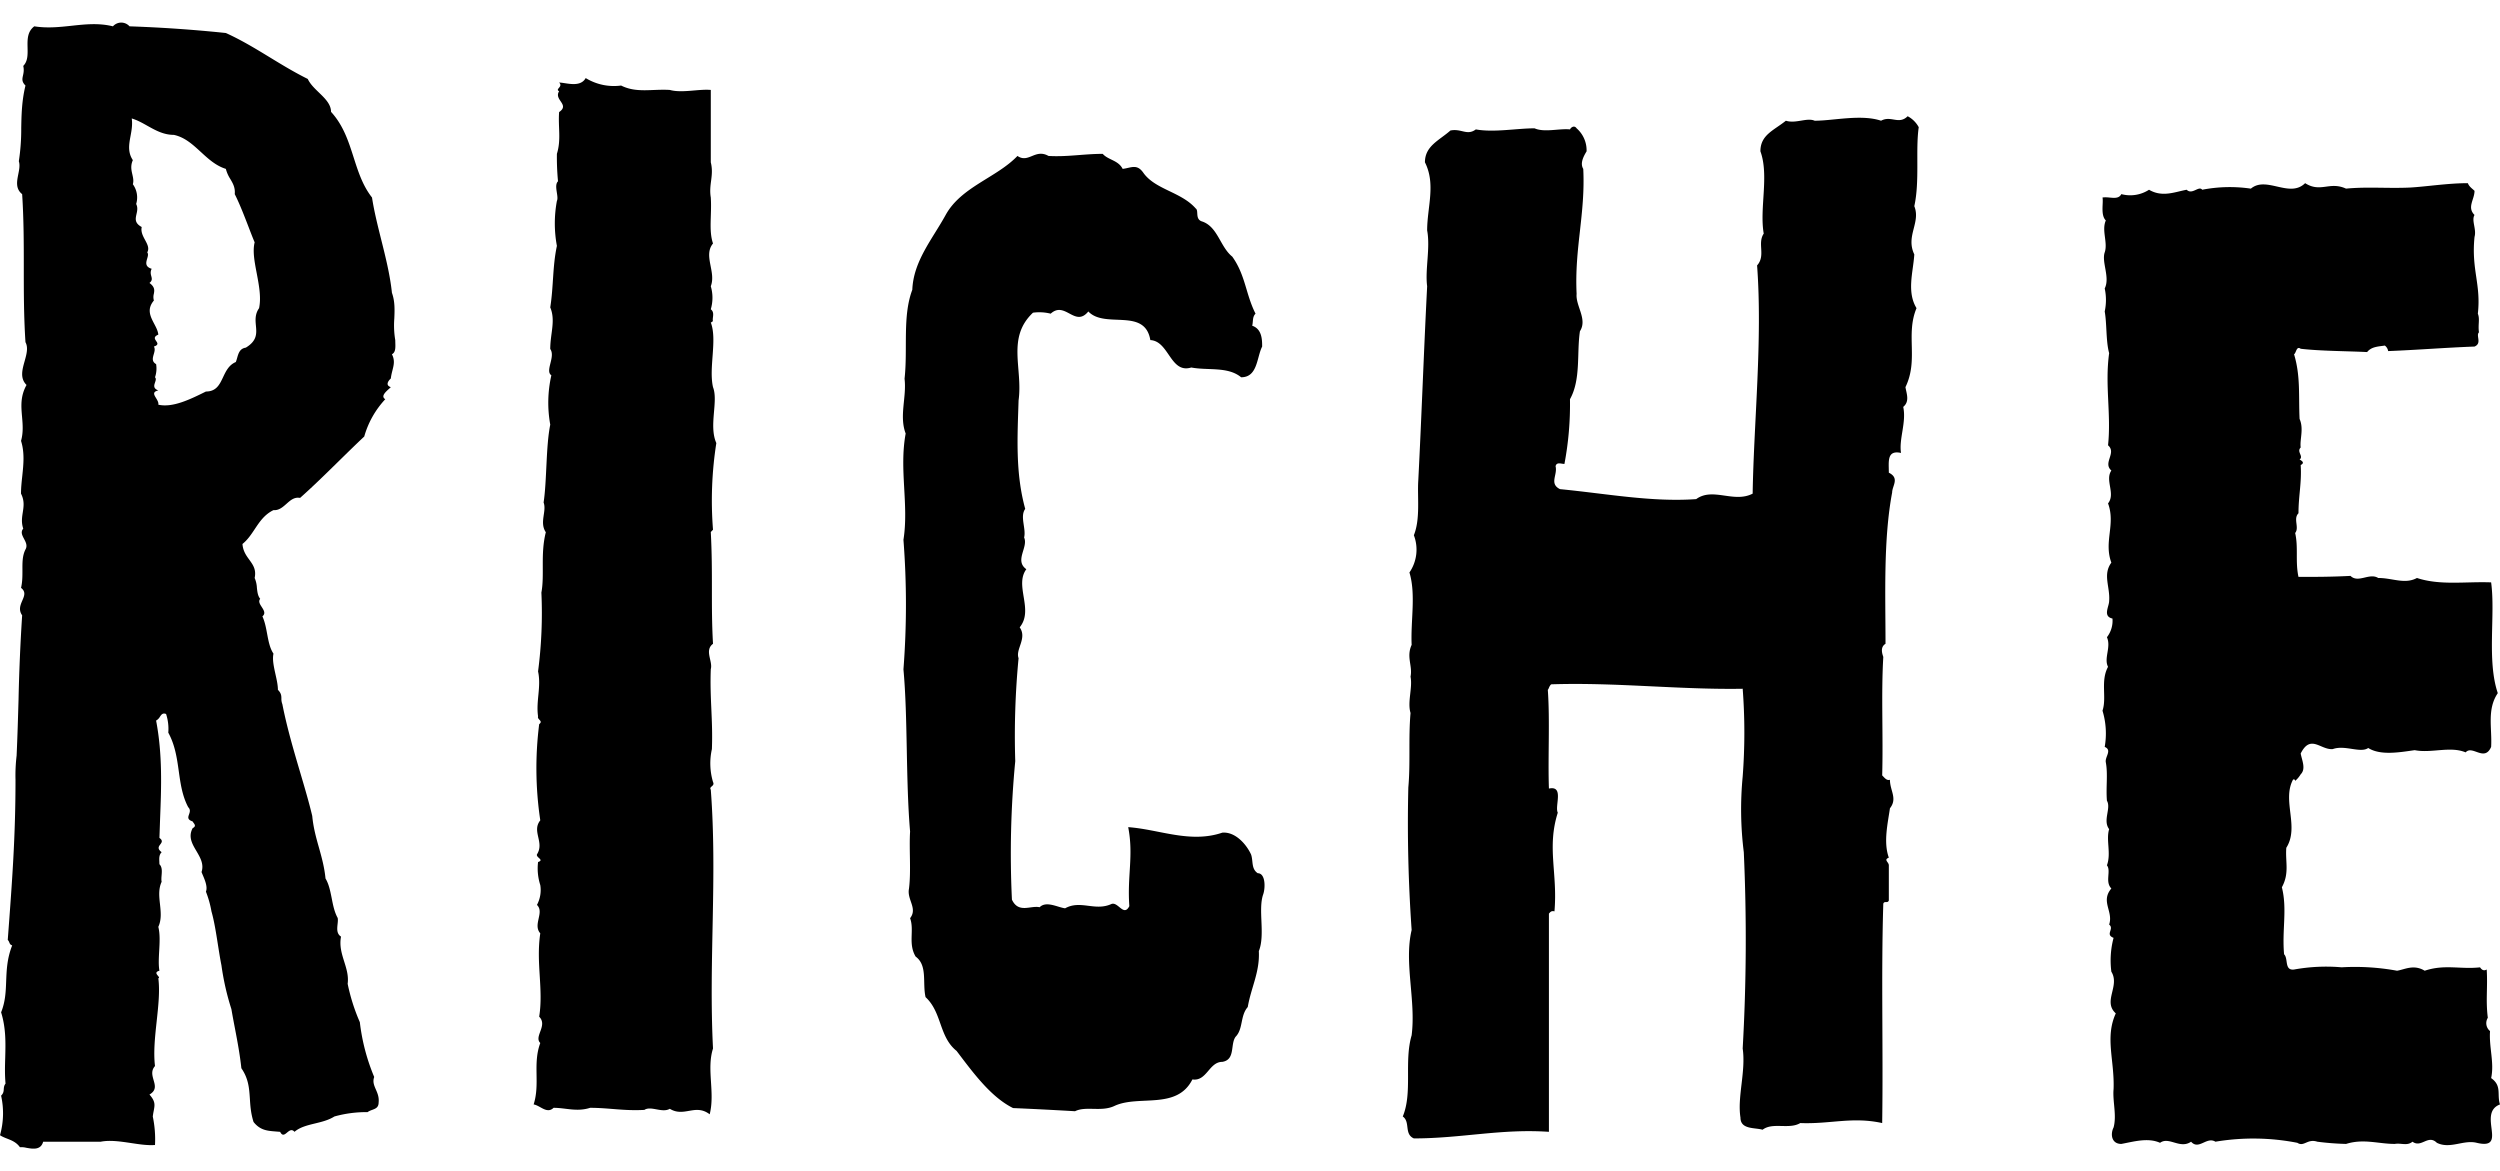 <svg width="79" height="37" fill="none" xmlns="http://www.w3.org/2000/svg"><g clip-path="url(#clip0_92_13560)" fill="#000"><path d="M19.627 2.703c.49.246.98.104 1.54.139.384.107.91-.035 1.294 0v2.287c.105.42-.07.693 0 1.112.035.552-.07 1.04.07 1.453-.315.38.105.9-.07 1.351.07.238.07.49 0 .728.14.108.035.28.07.381-.035 0-.035.035-.07.035.21.558-.07 1.424.07 2.045.175.45-.14 1.213.105 1.767a11.747 11.747 0 00-.105 2.738l-.07.073c.07 1.313 0 2.319.07 3.532-.28.207 0 .554-.07.8-.035.933.07 1.591.035 2.527-.077.344-.065.701.035 1.04.07.138-.14.138-.07.245.21 2.773-.07 5.438.07 8.176-.21.662.07 1.387-.105 2.08-.455-.347-.804.104-1.26-.174-.244.143-.594-.104-.804.035-.665.035-1.12-.066-1.714-.066-.42.135-.77 0-1.155 0-.21.205-.42-.073-.63-.107.21-.659-.035-1.28.21-1.941-.21-.205.245-.551-.035-.832.14-.866-.105-1.698.035-2.634-.245-.277.14-.658-.105-.897.102-.193.14-.413.105-.628a1.717 1.717 0 01-.07-.728c.21-.069-.07-.138-.035-.242.245-.381-.175-.728.105-1.075a11.122 11.122 0 01-.035-3.039c.14-.107-.07-.142-.035-.246-.07-.485.105-.936 0-1.421.108-.826.143-1.66.105-2.492.105-.558-.035-1.213.14-1.906-.21-.315.035-.662-.07-.94.105-.692.07-1.767.21-2.46a3.903 3.903 0 01.035-1.56c-.21-.138.14-.585-.035-.831 0-.486.175-.901 0-1.314.105-.662.07-1.286.21-1.944a3.879 3.879 0 010-1.421c.07-.139-.105-.485.035-.62a8.11 8.11 0 01-.035-.867c.14-.454.035-.835.07-1.32.35-.24-.175-.382 0-.659-.14-.07.14-.138 0-.274.21 0 .665.174.84-.142.334.205.73.289 1.12.236zM60.632 4.02c-.105.728.035 1.702-.14 2.495.21.52-.28.94 0 1.525-.035.555-.245 1.179.07 1.698-.35.836.07 1.63-.35 2.496.035.208.14.45-.07.624.105.488-.14 1.008-.07 1.455-.455-.1-.385.277-.385.624.35.173.105.416.105.624-.28 1.49-.21 3.223-.21 4.783-.175.107-.105.311-.07.415-.07 1.179 0 2.496-.035 3.744.07.069.14.173.245.138 0 .347.245.59 0 .901-.07.485-.21 1.075-.035 1.56-.175.07 0 .138 0 .242v1.11c-.035.103-.14 0-.175.103-.07 2.291 0 4.61-.035 6.932-.944-.208-1.644.038-2.589 0-.35.211-.874-.035-1.19.211-.244-.073-.699 0-.699-.384-.105-.655.175-1.456.07-2.184.117-2.066.128-4.136.035-6.203-.1-.794-.111-1.596-.035-2.392.07-.923.07-1.85 0-2.772-1.994.034-4.024-.208-6.053-.14-.07.07-.07.14-.105.174.07.97 0 2.149.035 3.12.49-.105.175.557.28.762-.35 1.109 0 1.906-.105 3.119-.105-.031-.14.035-.175.07v6.896c-1.504-.104-2.764.208-4.268.208-.315-.138-.105-.52-.35-.693.315-.762.035-1.733.28-2.565.14-1.109-.245-2.287 0-3.327a48.126 48.126 0 01-.105-4.505c.07-.763 0-1.56.07-2.354-.105-.346.07-.8 0-1.147.07-.346-.14-.623.035-1.005-.035-.762.14-1.594-.07-2.287a1.277 1.277 0 00.14-1.178c.21-.52.105-1.213.14-1.733.105-2.045.175-4.086.28-6.135-.07-.52.105-1.213 0-1.764 0-.731.28-1.459-.07-2.152 0-.52.455-.693.805-1.005.35-.07.524.173.804-.035.56.104 1.295-.034 1.855-.034.314.138.77 0 1.12.034.034-.07.139-.138.209-.034a.925.925 0 01.315.727c-.105.174-.21.382-.105.555.07 1.424-.28 2.495-.21 3.95-.035.382.35.798.105 1.18-.105.692.035 1.524-.315 2.148a10.07 10.07 0 01-.175 2.045c-.105 0-.245-.07-.28.072.07.274-.21.552.14.725 1.47.142 2.904.416 4.304.315.524-.384 1.19.135 1.784-.173.035-2.253.315-4.852.14-7.212.28-.312 0-.693.21-1.005-.14-.794.175-1.834-.105-2.6 0-.52.42-.658.805-.967.314.1.664-.107.91 0 .594 0 1.469-.211 2.098 0 .315-.173.56.136.84-.142a.84.84 0 01.35.347z"/><path fill-rule="evenodd" clip-rule="evenodd" d="M7.137 1.043A43.37 43.37 0 004.093.832a.35.35 0 00-.406-.087.35.35 0 00-.118.087C3.123.722 2.697.767 2.264.814c-.382.041-.77.083-1.18.018-.224.167-.218.423-.213.673.005.218.01.431-.136.578.03.13.009.224-.009.305-.024.11-.042.195.079.315-.117.48-.126.919-.134 1.35a6.674 6.674 0 01-.076 1.042c.04.122.012.265-.017.41-.045.227-.091.46.122.63.052.796.052 1.56.052 2.327 0 .767 0 1.538.053 2.351.093.17.034.382-.026.598-.076.269-.153.544.06.754-.199.356-.17.678-.142 1.004.021.246.043.495-.032.763.116.37.078.74.039 1.11-.02.185-.04.371-.04.557.113.222.085.405.056.591-.025.161-.05.324.015.515-.09.105-.034.21.024.321.056.107.115.218.046.337-.099.195-.097.412-.096.644 0 .181.002.372-.044.57.16.122.103.255.04.4-.06.141-.126.295-.005.466a61.103 61.103 0 00-.114 2.665c-.017.583-.034 1.172-.061 1.77-.03.254-.042.509-.035.763 0 1.786-.103 3.163-.241 5.007l-.004.053c.028.029.04.057.05.082.015.038.027.071.09.092-.162.411-.176.776-.19 1.126-.012.332-.024.651-.16.988.155.503.142.965.13 1.429-.008.27-.016.542.01.824-.048.063-.052.12-.056.177-.004.066-.009.13-.084.204.092.413.08.843-.035 1.25.075.049.154.08.232.11.143.057.285.112.398.269a.67.67 0 01.201.018c.203.036.458.082.533-.192h1.82c.291-.057.626-.007.956.042.264.04.525.08.758.062a3.503 3.503 0 00-.07-.9 2.3 2.3 0 01.03-.182c.035-.186.056-.296-.135-.512.225-.13.179-.29.13-.458-.041-.146-.085-.298.045-.443-.053-.437.001-.935.054-1.424.052-.48.103-.952.051-1.349.042-.014.017-.044-.013-.08-.044-.054-.099-.12.048-.159-.032-.176-.02-.395-.008-.62.015-.267.03-.543-.027-.766.105-.227.079-.47.053-.714-.027-.243-.053-.485.052-.71-.013-.063-.007-.135-.001-.208.01-.128.02-.259-.069-.347l-.003-.084c-.005-.108-.01-.212.073-.297-.145-.108-.093-.179-.043-.246.047-.062.09-.121-.027-.205l.021-.603c.04-1.014.078-2.035-.126-3.105a.317.317 0 00.12-.12c.047-.07.09-.13.195-.088.062.19.086.39.07.59.215.391.274.81.332 1.223.055.392.11.78.298 1.133.079.078.05.156.025.228-.03.087-.058.165.115.222.007.016.018.03.03.046.039.054.079.109-.03.166-.147.272-.015.498.12.725.12.206.243.414.16.661l.032.078c.073.17.168.393.107.542.079.202.138.411.175.624.087.304.147.687.205 1.058.036.226.07.447.11.644.065.47.17.934.315 1.386.035.205.073.406.112.608.078.41.156.821.203 1.26.227.33.247.633.269.962.014.227.03.467.116.736.206.262.436.28.69.3l.15.012c.072.145.144.086.22.022.073-.06.15-.122.234-.022.169-.148.407-.206.65-.265.214-.052.43-.105.61-.22a3.767 3.767 0 011.05-.138c.044-.034.096-.053.146-.071.106-.04.203-.075.203-.238.017-.164-.037-.29-.088-.406-.056-.13-.107-.247-.052-.395a6.353 6.353 0 01-.454-1.732 6.04 6.04 0 01-.385-1.213c.033-.248-.037-.472-.108-.698-.078-.249-.157-.5-.102-.793-.141-.09-.124-.247-.109-.392.008-.071.015-.14.004-.197-.104-.188-.148-.41-.19-.628-.045-.224-.089-.444-.195-.62-.035-.36-.122-.67-.209-.981-.088-.313-.176-.627-.21-.994-.102-.43-.24-.898-.384-1.385-.203-.689-.418-1.42-.561-2.15a.458.458 0 01-.03-.177c-.001-.086-.003-.167-.11-.274 0-.147-.038-.319-.077-.492-.051-.234-.104-.47-.063-.651-.115-.171-.157-.394-.2-.623-.035-.19-.071-.383-.15-.556.111-.091.045-.193-.02-.294-.058-.09-.116-.179-.05-.26-.077-.095-.09-.221-.104-.35a.89.89 0 00-.071-.309c.057-.264-.052-.414-.168-.575-.098-.134-.201-.276-.217-.499.163-.132.275-.3.388-.47.154-.231.309-.463.592-.6.17.014.29-.093.41-.199.126-.112.25-.222.43-.187.398-.353.81-.756 1.218-1.157.273-.267.544-.534.81-.783.124-.44.352-.844.665-1.179-.147-.088.004-.225.118-.328l.057-.053c-.21-.07-.035-.243 0-.274.011-.1.033-.184.053-.263.043-.172.078-.313-.018-.503.117-.058.112-.21.107-.359l-.002-.088a2.807 2.807 0 01-.03-.679c.012-.275.022-.546-.075-.815-.058-.559-.203-1.14-.345-1.705-.112-.451-.222-.893-.284-1.306-.296-.376-.437-.819-.58-1.265-.162-.506-.325-1.017-.715-1.442 0-.24-.19-.424-.383-.611-.139-.134-.279-.27-.352-.429-.419-.207-.808-.444-1.195-.68-.453-.276-.903-.55-1.394-.772zM6.344 4.8c-.255-.234-.506-.465-.851-.538-.322 0-.578-.143-.834-.286-.16-.09-.32-.18-.496-.233.028.194-.005.377-.038.554-.048.264-.094.513.073.763-.079.178-.046.32-.015.455.023.103.046.202.015.307a.71.71 0 01.105.624c.057.113.033.22.01.32-.033.149-.063.284.165.408-.033.15.039.285.107.411.073.136.14.262.068.39.04.05.02.123-.003.198-.035.123-.073.255.143.321-.048.095-.03.168-.012.233.02.076.036.14-.058.214.177.132.158.235.138.346a.394.394 0 00.002.209c-.232.275-.11.507.008.733.06.114.12.228.132.345-.16.068-.112.137-.068.203.043.063.084.123-.072.174.045.074.02.16-.005.245-.033.116-.066.23.075.31a.842.842 0 01-.035.416c.042.041.023.1.002.161-.031.092-.065.192.103.255-.193.042-.136.137-.07.244.04.068.084.14.07.206.455.104 1.015-.173 1.505-.416.328 0 .432-.221.542-.454.09-.19.183-.386.402-.478.016-.04.029-.083.041-.127.042-.148.085-.3.274-.327.364-.22.342-.452.32-.695-.016-.178-.033-.362.1-.553.071-.335-.003-.725-.074-1.1-.069-.36-.135-.707-.066-.98-.059-.14-.122-.303-.189-.478-.132-.342-.278-.724-.44-1.046.02-.205-.058-.338-.139-.476a1.09 1.09 0 01-.142-.321c-.319-.1-.557-.32-.793-.537z"/><path d="M35.476 5.337c.28-.035.455-.173.665.139.385.52 1.19.592 1.644 1.112.105.066-.035.347.21.413.49.173.56.8.945 1.109.42.589.42 1.178.735 1.802-.105.104-.07.242-.105.381.314.107.314.454.314.659-.175.346-.14.97-.664.97-.42-.347-1.05-.208-1.575-.309-.664.205-.7-.835-1.294-.866-.175-1.04-1.435-.347-1.96-.905-.42.52-.734-.346-1.189.07a1.483 1.483 0 00-.56-.031c-.84.793-.315 1.764-.455 2.772-.035 1.14-.105 2.284.21 3.428-.175.242.035.624-.035.904.14.309-.315.725.07 1.002-.385.52.245 1.282-.21 1.837.245.346-.14.693-.035.974a25.676 25.676 0 00-.105 3.254 30.52 30.52 0 00-.105 4.377c.21.447.595.174.875.24.21-.209.56 0 .805.034.49-.274.945.104 1.47-.139.21-.069.384.416.56.07-.07-.97.139-1.591-.036-2.496.98.07 1.96.52 2.974.174.42-.035.77.384.91.693.07.211 0 .45.21.589.244 0 .244.45.174.662-.174.482.07 1.279-.14 1.799.035.658-.244 1.147-.35 1.767-.244.277-.14.693-.384.94-.175.239 0 .724-.42.793-.42 0-.49.624-.945.555-.49.97-1.68.485-2.449.831-.42.208-.91 0-1.26.174-.594-.035-1.259-.07-1.958-.1-.7-.347-1.26-1.113-1.785-1.806-.56-.448-.455-1.214-.98-1.699-.104-.45.07-1.001-.314-1.282-.245-.412-.035-.832-.175-1.213.245-.312-.105-.586-.035-.932.07-.558 0-1.251.035-1.806-.14-1.629-.07-3.604-.21-5.126a26.63 26.63 0 000-4.093c.175-1.105-.14-2.218.07-3.358-.21-.558.035-1.147-.035-1.733.105-.94-.07-1.979.245-2.81.035-.902.63-1.595 1.05-2.357.49-.898 1.609-1.179 2.273-1.872.35.243.56-.24.98 0 .595.035 1.12-.066 1.714-.066.175.198.49.198.63.475zM74.136 5.96c.7-.065 1.33 0 2.03-.034.525-.031 1.19-.138 1.819-.138.035.107.14.173.21.242 0 .277-.245.52 0 .763-.105.173.07.45 0 .693-.105 1.04.21 1.49.105 2.426.07.173 0 .346.035.589-.105.104.105.347-.14.45-.945.035-1.75.104-2.729.143a.273.273 0 00-.105-.174c-.21.032-.42.032-.56.205-.63-.031-1.47-.031-2.099-.104-.14-.1-.14.138-.21.173.21.693.14 1.317.175 2.045.14.312 0 .658.035.901-.14.139.105.277-.035.381.07.038.175.104.035.174.035.558-.07.97-.07 1.524-.175.174.035.451-.105.624.105.45 0 .901.105 1.387.525 0 1.05 0 1.644-.032.245.24.595-.107.875.066.455 0 .84.208 1.225 0 .734.243 1.539.108 2.344.139.14 1.04-.14 2.46.21 3.5-.35.52-.175 1.11-.21 1.699-.21.488-.595-.07-.805.173-.49-.205-1.085.035-1.61-.07-.49.07-1.084.174-1.469-.069-.245.174-.734-.104-1.12.035-.384.035-.7-.485-1.014.139.035.207.175.485 0 .658a.853.853 0 01-.175.208c0-.035-.035-.066-.07-.035-.35.662.21 1.49-.21 2.149-.035.45.105.797-.14 1.248.175.693 0 1.351.07 2.117.14.135 0 .52.315.482a5.687 5.687 0 011.505-.07 7.351 7.351 0 011.749.108c.245-.038.525-.211.875 0 .63-.211 1.12-.038 1.749-.107.07.107.14.107.21.069.035.558-.035.97.035 1.525a.323.323 0 00.07.42c-.035.52.14 1 .035 1.486.35.246.175.52.28.832-.735.28.28 1.456-.735 1.213-.42-.104-.84.208-1.26 0-.28-.277-.49.173-.77-.035-.174.142-.35.035-.56.07-.524 0-.979-.174-1.538 0a8.68 8.68 0 01-.91-.07c-.315-.104-.42.173-.63.035a7.243 7.243 0 00-2.589-.035c-.28-.173-.525.277-.77 0-.35.243-.7-.173-.98.035-.384-.173-.839-.035-1.224.035-.315 0-.35-.312-.245-.52.105-.382-.035-.832 0-1.213.035-.901-.28-1.63.07-2.392-.42-.38.14-.866-.14-1.317a2.777 2.777 0 01.07-1.07c-.28-.108.035-.281-.14-.42.14-.416-.28-.728.07-1.14-.21-.212 0-.558-.14-.732.14-.38-.035-.797.07-1.143-.21-.277.07-.659-.07-.898-.035-.42.035-.835-.035-1.213-.035-.173.21-.384-.035-.488a2.477 2.477 0 00-.07-1.144c.14-.416-.07-.936.175-1.386-.14-.274.105-.62-.035-.936a.847.847 0 00.175-.59c-.315-.069-.105-.38-.105-.554.035-.447-.21-.832.07-1.213-.245-.658.14-1.213-.105-1.871.245-.309-.105-.728.105-1.04-.28-.243.175-.555-.105-.797.105-.97-.105-1.906.035-2.912-.105-.38-.07-.932-.14-1.316.052-.24.052-.488 0-.728.175-.347-.105-.832 0-1.14.105-.309-.105-.694.035-1.009-.174-.173-.07-.551-.105-.724.21-.039.49.1.595-.108a1.091 1.091 0 00.875-.138c.42.246.805.072 1.19 0 .174.173.384-.14.49 0a4.591 4.591 0 011.539-.035c.49-.413 1.224.312 1.714-.173.49.312.77-.066 1.294.173z"/></g><defs><clipPath id="clip0_92_13560"><path fill="#fff" transform="translate(0 .703)" d="M0 0h79v35.593H0z"/></clipPath></defs></svg>